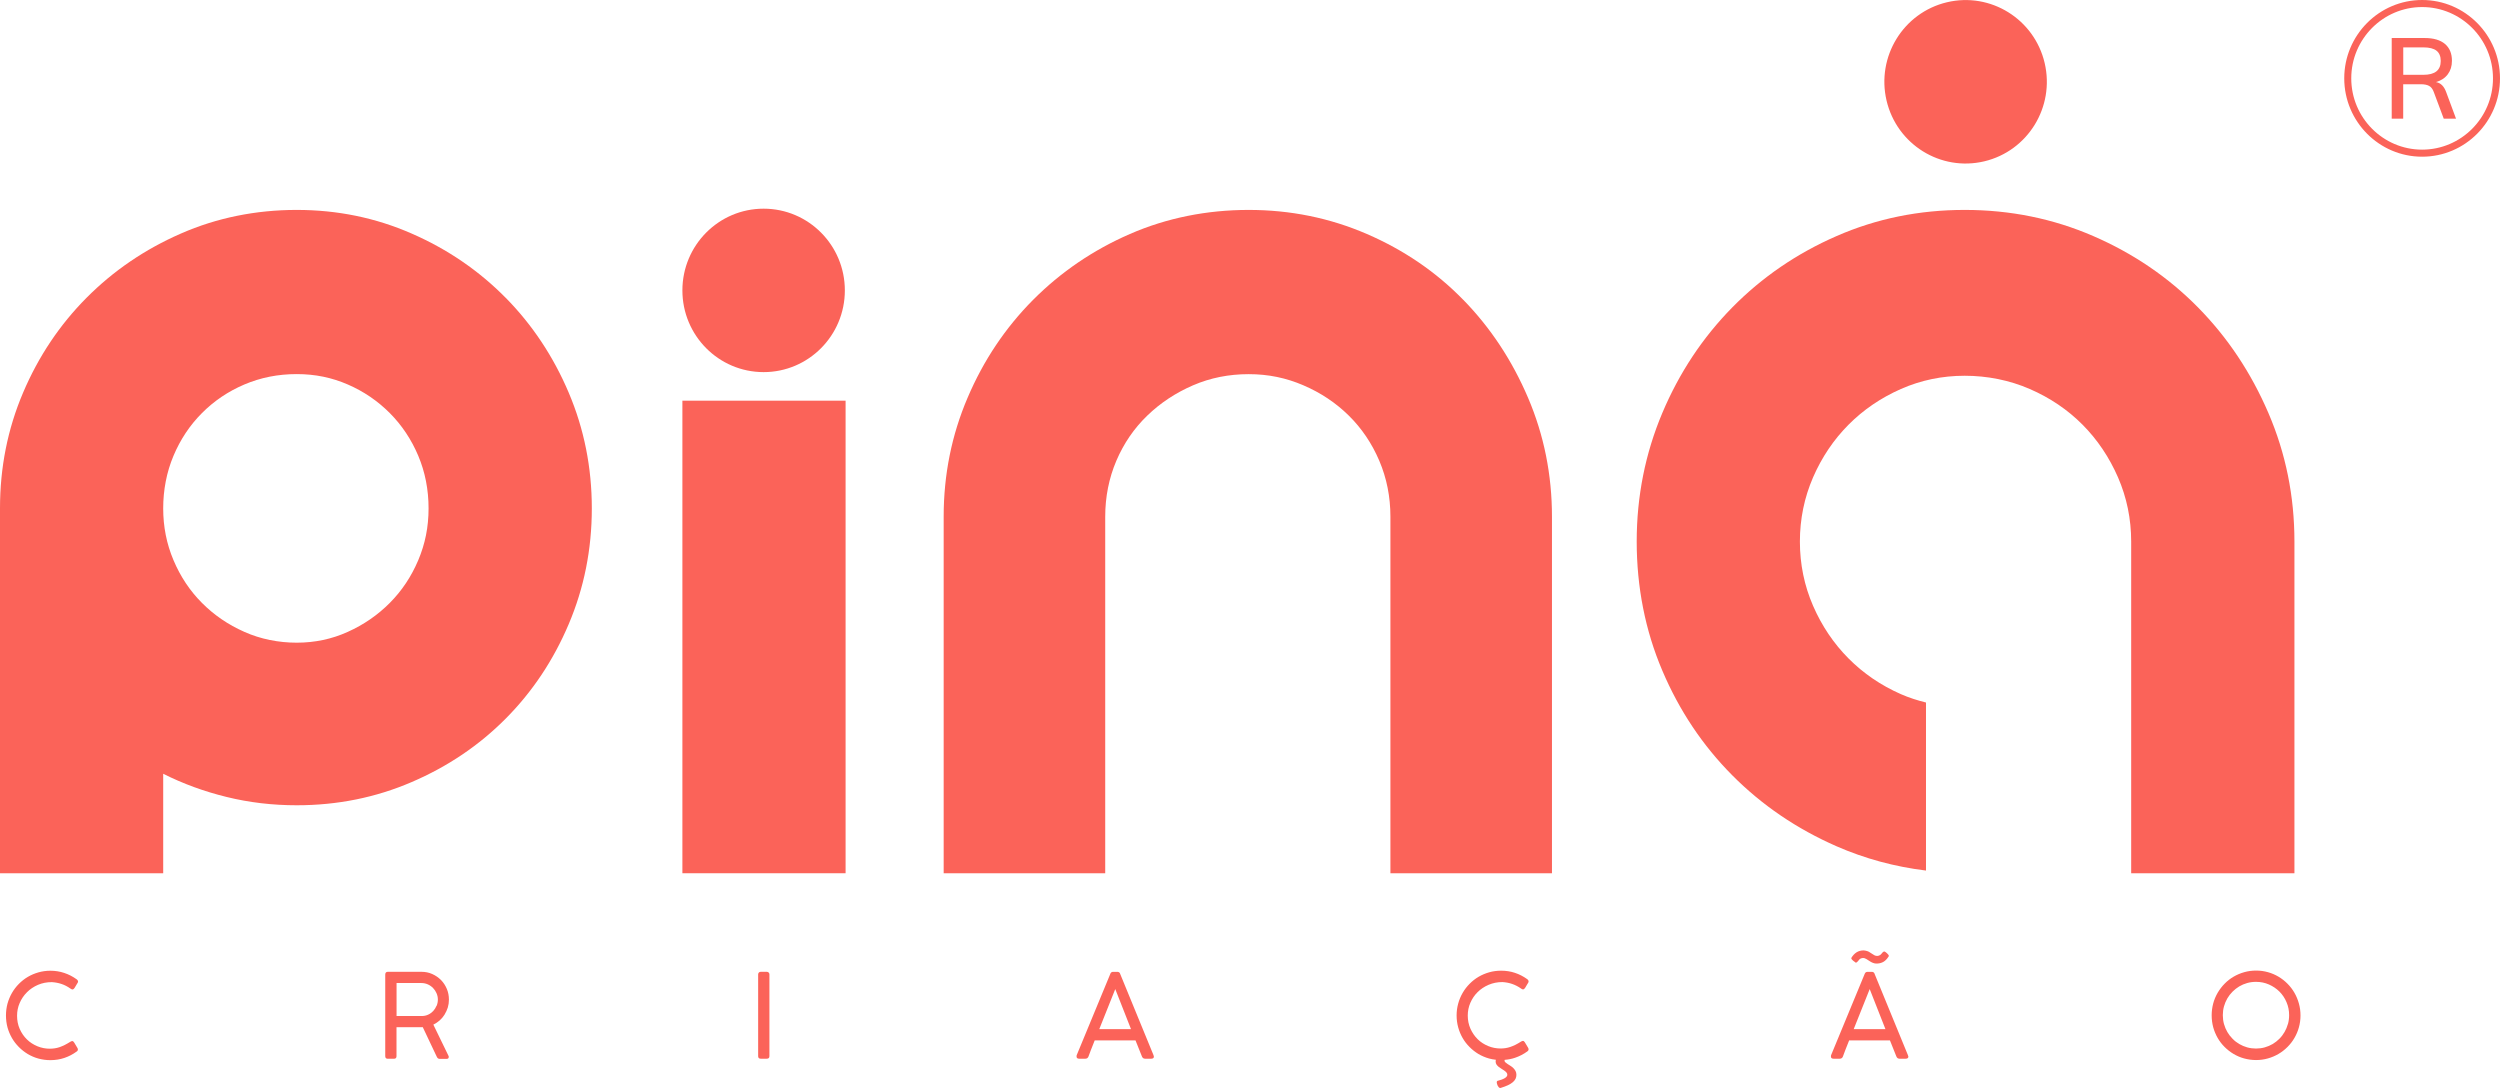 <svg width="216" height="94" viewBox="0 0 216 94" fill="none" xmlns="http://www.w3.org/2000/svg">
<g clip-path="url(#clip0_6287_65)">
<path d="M43.688 25.728C41.382 23.39 38.677 21.537 35.568 20.179C32.458 18.816 29.147 18.137 25.633 18.137C22.119 18.137 18.735 18.816 15.63 20.179C12.52 21.537 9.801 23.39 7.477 25.728C5.153 28.067 3.321 30.802 1.993 33.93C0.661 37.059 0 40.39 0 43.925V75.448H14.1V66.853C15.809 67.713 17.637 68.383 19.584 68.859C21.532 69.339 23.548 69.575 25.638 69.575C29.151 69.575 32.463 68.909 35.572 67.569C38.681 66.234 41.387 64.409 43.692 62.089C45.993 59.774 47.812 57.053 49.139 53.92C50.467 50.791 51.133 47.46 51.133 43.925C51.133 40.39 50.467 37.059 49.139 33.93C47.812 30.802 45.993 28.067 43.692 25.728H43.688ZM36.137 48.402C35.54 49.812 34.722 51.041 33.68 52.09C32.637 53.139 31.425 53.975 30.047 54.594C28.669 55.218 27.199 55.528 25.633 55.528C24.067 55.528 22.51 55.218 21.114 54.594C19.713 53.975 18.491 53.139 17.448 52.09C16.401 51.041 15.584 49.807 14.991 48.402C14.394 46.993 14.1 45.501 14.1 43.925C14.1 42.349 14.394 40.787 14.991 39.378C15.584 37.969 16.401 36.74 17.448 35.691C18.491 34.642 19.713 33.815 21.114 33.219C22.514 32.623 24.021 32.322 25.633 32.322C27.245 32.322 28.669 32.623 30.047 33.219C31.425 33.815 32.633 34.642 33.68 35.691C34.722 36.74 35.544 37.973 36.137 39.378C36.73 40.787 37.028 42.303 37.028 43.925C37.028 45.547 36.73 46.993 36.137 48.402Z" fill="#FB6359"/>
<path d="M126.429 25.909C124.077 23.497 121.299 21.602 118.097 20.216C114.892 18.83 111.488 18.137 107.883 18.137C104.277 18.137 100.805 18.83 97.627 20.216C94.444 21.602 91.656 23.501 89.258 25.909C86.861 28.321 84.973 31.139 83.6 34.365C82.222 37.59 81.533 41.014 81.533 44.646V75.452H95.491V44.646C95.491 42.927 95.813 41.314 96.451 39.812C97.094 38.306 97.985 37.008 99.124 35.908C100.263 34.808 101.581 33.94 103.074 33.293C104.571 32.646 106.174 32.327 107.883 32.327C109.591 32.327 111.121 32.65 112.618 33.293C114.115 33.935 115.42 34.808 116.536 35.908C117.652 37.008 118.529 38.306 119.172 39.812C119.811 41.314 120.132 42.927 120.132 44.646V75.452H134.09V44.646C134.09 41.019 133.401 37.59 132.023 34.365C130.645 31.139 128.785 28.321 126.433 25.909H126.429Z" fill="#FB6359"/>
<path d="M2.333 85.724C2.6 85.461 2.917 85.248 3.28 85.091C3.647 84.934 4.042 84.856 4.474 84.856C4.768 84.874 5.052 84.925 5.319 85.017C5.585 85.105 5.838 85.239 6.081 85.41C6.118 85.438 6.15 85.456 6.182 85.47C6.21 85.484 6.237 85.489 6.26 85.489C6.32 85.489 6.38 85.447 6.435 85.368L6.701 84.925C6.729 84.892 6.743 84.851 6.743 84.805C6.743 84.768 6.729 84.731 6.706 84.698C6.683 84.662 6.651 84.634 6.614 84.606C6.279 84.366 5.925 84.186 5.548 84.061C5.172 83.936 4.777 83.871 4.354 83.871C4.001 83.871 3.661 83.918 3.33 84.01C3.004 84.102 2.696 84.232 2.412 84.398C2.127 84.564 1.87 84.768 1.635 85.003C1.401 85.239 1.199 85.502 1.034 85.789C0.868 86.075 0.74 86.385 0.648 86.713C0.561 87.041 0.515 87.383 0.515 87.739C0.515 88.095 0.561 88.441 0.648 88.769C0.74 89.097 0.868 89.402 1.034 89.689C1.199 89.975 1.401 90.234 1.631 90.465C1.865 90.701 2.122 90.9 2.402 91.07C2.687 91.237 2.99 91.371 3.316 91.459C3.642 91.546 3.982 91.597 4.341 91.597C4.777 91.597 5.19 91.532 5.567 91.403C5.948 91.274 6.293 91.094 6.609 90.862C6.692 90.816 6.729 90.752 6.729 90.668C6.729 90.632 6.715 90.59 6.692 90.548L6.407 90.072C6.357 89.989 6.302 89.948 6.242 89.948C6.205 89.948 6.15 89.966 6.086 90.003C5.911 90.114 5.746 90.206 5.594 90.285C5.438 90.359 5.291 90.424 5.149 90.474C5.007 90.521 4.864 90.558 4.726 90.576C4.589 90.594 4.451 90.608 4.313 90.608C3.936 90.608 3.574 90.539 3.229 90.396C2.885 90.253 2.581 90.058 2.324 89.804C2.062 89.55 1.86 89.25 1.704 88.903C1.548 88.552 1.475 88.173 1.475 87.762C1.475 87.374 1.548 87.004 1.7 86.658C1.851 86.311 2.058 86.001 2.324 85.738L2.333 85.724Z" fill="#FB6359"/>
<path d="M38.415 87.651C38.53 87.466 38.622 87.263 38.691 87.046C38.755 86.829 38.787 86.602 38.787 86.366C38.787 86.038 38.727 85.724 38.603 85.433C38.479 85.142 38.314 84.888 38.098 84.671C37.882 84.453 37.63 84.282 37.34 84.153C37.051 84.024 36.743 83.964 36.408 83.964H33.505C33.358 83.964 33.285 84.047 33.285 84.209V91.255C33.285 91.403 33.358 91.477 33.505 91.477H34.029C34.185 91.477 34.258 91.403 34.258 91.255V88.751H36.068C36.164 88.751 36.242 88.751 36.302 88.751C36.362 88.751 36.408 88.751 36.44 88.751C36.472 88.751 36.5 88.751 36.527 88.746L37.735 91.297C37.79 91.421 37.873 91.486 37.974 91.486H38.585C38.709 91.486 38.769 91.435 38.769 91.329V91.264L37.441 88.529C37.639 88.432 37.822 88.307 37.988 88.164C38.153 88.016 38.291 87.85 38.41 87.665L38.415 87.651ZM37.717 86.898C37.643 87.069 37.551 87.221 37.428 87.355C37.303 87.485 37.157 87.591 36.987 87.669C36.817 87.748 36.633 87.785 36.431 87.785H34.263V84.934H36.412C36.61 84.934 36.798 84.976 36.973 85.054C37.147 85.133 37.294 85.239 37.423 85.373C37.551 85.507 37.648 85.655 37.721 85.826C37.795 85.997 37.832 86.177 37.832 86.362C37.832 86.547 37.795 86.731 37.726 86.902L37.717 86.898Z" fill="#FB6359"/>
<path d="M66.253 83.964H65.729C65.656 83.964 65.605 83.987 65.564 84.028C65.527 84.07 65.504 84.125 65.504 84.185V91.251C65.504 91.398 65.577 91.472 65.724 91.472H66.248C66.404 91.472 66.478 91.398 66.478 91.251V84.185C66.478 84.116 66.455 84.065 66.409 84.024C66.363 83.982 66.308 83.964 66.248 83.964H66.253Z" fill="#FB6359"/>
<path d="M99.671 91.214C99.671 91.214 99.666 91.181 99.662 91.163L96.786 84.153C96.786 84.153 96.773 84.116 96.763 84.093C96.754 84.07 96.74 84.051 96.722 84.033C96.704 84.014 96.681 84.001 96.649 83.987C96.617 83.973 96.575 83.968 96.525 83.968H96.194C96.139 83.968 96.097 83.973 96.065 83.987C96.033 84.001 96.01 84.014 95.992 84.033C95.974 84.051 95.96 84.07 95.951 84.093C95.941 84.116 95.932 84.135 95.927 84.153L93.029 91.163C93.029 91.163 93.025 91.186 93.02 91.195C93.02 91.209 93.016 91.223 93.016 91.237C93.016 91.251 93.016 91.269 93.016 91.297C93.016 91.412 93.094 91.472 93.245 91.472H93.778C93.847 91.472 93.902 91.454 93.943 91.421C93.985 91.389 94.022 91.343 94.044 91.283C94.09 91.14 94.164 90.95 94.26 90.705C94.357 90.46 94.462 90.192 94.582 89.892H98.109L98.665 91.283C98.688 91.343 98.725 91.385 98.766 91.421C98.812 91.454 98.867 91.472 98.931 91.472H99.464C99.62 91.472 99.694 91.412 99.694 91.297C99.694 91.287 99.694 91.274 99.689 91.26C99.689 91.246 99.684 91.228 99.68 91.214H99.671ZM94.977 88.917L96.359 85.456L97.719 88.917H94.981H94.977Z" fill="#FB6359"/>
<path d="M127.665 85.72C127.931 85.456 128.248 85.244 128.616 85.087C128.983 84.93 129.378 84.851 129.81 84.851C130.104 84.869 130.384 84.92 130.65 85.013C130.917 85.105 131.169 85.234 131.413 85.405C131.449 85.433 131.481 85.452 131.509 85.466C131.541 85.479 131.564 85.484 131.587 85.484C131.647 85.484 131.707 85.442 131.762 85.364L132.028 84.92C132.056 84.888 132.069 84.846 132.069 84.8C132.069 84.763 132.06 84.726 132.037 84.689C132.014 84.652 131.982 84.624 131.95 84.597C131.615 84.356 131.261 84.176 130.884 84.052C130.512 83.927 130.113 83.867 129.695 83.867C129.341 83.867 128.997 83.913 128.671 84.005C128.345 84.098 128.037 84.227 127.752 84.394C127.467 84.56 127.21 84.763 126.976 84.999C126.742 85.234 126.54 85.498 126.374 85.784C126.209 86.071 126.076 86.38 125.988 86.709C125.897 87.037 125.851 87.379 125.851 87.734C125.851 88.09 125.897 88.437 125.988 88.765C126.076 89.093 126.209 89.402 126.37 89.684C126.535 89.971 126.737 90.23 126.967 90.46C127.201 90.696 127.458 90.895 127.738 91.066C128.023 91.232 128.326 91.362 128.652 91.454C128.845 91.509 129.047 91.542 129.249 91.565C129.245 91.574 129.236 91.588 129.236 91.597C129.226 91.639 129.222 91.676 129.222 91.713C129.222 91.81 129.245 91.898 129.295 91.972C129.346 92.045 129.41 92.115 129.484 92.175C129.557 92.235 129.64 92.29 129.727 92.341C129.814 92.392 129.897 92.447 129.97 92.498C130.044 92.549 130.108 92.605 130.159 92.665C130.209 92.72 130.232 92.789 130.232 92.859C130.232 93.071 129.943 93.247 129.373 93.39C129.337 93.418 129.318 93.455 129.318 93.501C129.318 93.533 129.323 93.575 129.337 93.63C129.35 93.686 129.369 93.746 129.396 93.797C129.424 93.852 129.456 93.898 129.493 93.94C129.53 93.981 129.575 94 129.621 94H129.649C129.902 93.921 130.117 93.843 130.292 93.76C130.466 93.677 130.604 93.589 130.714 93.496C130.82 93.404 130.898 93.302 130.949 93.196C130.995 93.09 131.018 92.979 131.018 92.859C131.018 92.739 130.99 92.623 130.94 92.531C130.889 92.438 130.825 92.355 130.751 92.281C130.678 92.207 130.59 92.142 130.503 92.087C130.411 92.032 130.329 91.981 130.255 91.93C130.182 91.879 130.117 91.833 130.067 91.787C130.012 91.74 129.989 91.69 129.989 91.639C129.989 91.616 129.998 91.593 130.007 91.57C130.324 91.546 130.623 91.486 130.907 91.389C131.284 91.26 131.633 91.08 131.95 90.849C132.028 90.802 132.069 90.738 132.069 90.655C132.069 90.618 132.056 90.576 132.033 90.534L131.748 90.058C131.697 89.975 131.642 89.934 131.583 89.934C131.541 89.934 131.491 89.952 131.426 89.989C131.252 90.1 131.086 90.192 130.935 90.271C130.779 90.345 130.632 90.41 130.489 90.456C130.347 90.502 130.209 90.539 130.071 90.558C129.934 90.576 129.796 90.59 129.658 90.59C129.277 90.59 128.919 90.521 128.574 90.377C128.23 90.234 127.927 90.04 127.669 89.786C127.412 89.532 127.205 89.231 127.049 88.885C126.893 88.534 126.815 88.155 126.815 87.743C126.815 87.355 126.889 86.986 127.04 86.639C127.192 86.293 127.398 85.983 127.665 85.72Z" fill="#FB6359"/>
<path d="M164.854 91.214C164.854 91.214 164.849 91.181 164.844 91.163L161.969 84.153C161.969 84.153 161.955 84.116 161.946 84.093C161.937 84.07 161.923 84.051 161.905 84.033C161.887 84.014 161.864 84.001 161.831 83.987C161.799 83.973 161.758 83.968 161.707 83.968H161.377C161.326 83.968 161.28 83.973 161.248 83.987C161.216 84.001 161.193 84.014 161.175 84.033C161.156 84.051 161.142 84.07 161.133 84.093C161.124 84.116 161.115 84.135 161.106 84.153L158.208 91.163C158.208 91.163 158.198 91.186 158.198 91.195C158.198 91.209 158.194 91.223 158.194 91.237C158.194 91.251 158.194 91.269 158.194 91.297C158.194 91.412 158.272 91.472 158.428 91.472H158.961C159.03 91.472 159.085 91.454 159.126 91.421C159.172 91.389 159.204 91.343 159.227 91.283C159.273 91.14 159.347 90.95 159.443 90.705C159.54 90.46 159.645 90.192 159.765 89.892H163.292L163.848 91.283C163.871 91.343 163.907 91.385 163.949 91.421C163.995 91.454 164.05 91.472 164.114 91.472H164.647C164.803 91.472 164.881 91.412 164.881 91.297C164.881 91.287 164.881 91.274 164.877 91.26C164.877 91.246 164.872 91.228 164.867 91.214H164.854ZM160.16 88.917L161.542 85.456L162.902 88.917H160.164H160.16Z" fill="#FB6359"/>
<path d="M160.274 83.132C160.315 83.16 160.348 83.174 160.348 83.174C160.371 83.174 160.398 83.164 160.426 83.141C160.458 83.118 160.481 83.095 160.508 83.067C160.531 83.04 160.559 83.007 160.582 82.98C160.605 82.947 160.623 82.924 160.642 82.906C160.678 82.864 160.724 82.832 160.784 82.809C160.844 82.785 160.908 82.772 160.972 82.772C161.032 82.772 161.087 82.781 161.133 82.804C161.179 82.822 161.229 82.846 161.275 82.873L161.533 83.04C161.62 83.1 161.716 83.15 161.822 83.192C161.928 83.234 162.024 83.252 162.12 83.252C162.309 83.252 162.483 83.22 162.635 83.15C162.786 83.086 162.929 82.97 163.057 82.809L163.168 82.651C163.168 82.651 163.191 82.628 163.191 82.61C163.191 82.591 163.191 82.578 163.191 82.568C163.191 82.545 163.172 82.513 163.14 82.471C163.103 82.43 163.067 82.393 163.025 82.351C162.984 82.314 162.938 82.277 162.897 82.249C162.855 82.222 162.823 82.208 162.805 82.208C162.786 82.208 162.773 82.208 162.768 82.208C162.764 82.208 162.75 82.217 162.741 82.231C162.727 82.231 162.708 82.24 162.69 82.259C162.667 82.277 162.649 82.3 162.626 82.323C162.603 82.347 162.584 82.374 162.561 82.402C162.538 82.43 162.52 82.448 162.506 82.462C162.47 82.499 162.419 82.531 162.364 82.554C162.304 82.582 162.249 82.591 162.189 82.591C162.075 82.591 161.974 82.559 161.877 82.49L161.611 82.323C161.523 82.254 161.432 82.208 161.331 82.175C161.229 82.143 161.128 82.125 161.027 82.115C160.784 82.115 160.577 82.171 160.403 82.282C160.228 82.397 160.081 82.554 159.962 82.753C159.957 82.758 159.953 82.776 159.953 82.799C159.953 82.832 159.971 82.864 160.012 82.91C160.049 82.952 160.095 82.993 160.141 83.03C160.187 83.067 160.233 83.104 160.279 83.127L160.274 83.132Z" fill="#FB6359"/>
<path d="M198.239 85.775C198.074 85.489 197.872 85.225 197.637 84.99C197.403 84.754 197.146 84.555 196.861 84.384C196.576 84.218 196.273 84.084 195.947 83.996C195.621 83.904 195.281 83.857 194.928 83.857C194.574 83.857 194.229 83.904 193.903 83.996C193.577 84.088 193.27 84.218 192.985 84.384C192.7 84.55 192.438 84.754 192.209 84.99C191.974 85.225 191.777 85.489 191.607 85.775C191.442 86.061 191.308 86.371 191.221 86.699C191.134 87.027 191.088 87.369 191.088 87.725C191.088 88.081 191.134 88.427 191.221 88.755C191.313 89.084 191.442 89.393 191.607 89.68C191.772 89.966 191.97 90.225 192.204 90.456C192.438 90.692 192.695 90.89 192.98 91.061C193.265 91.228 193.568 91.362 193.894 91.449C194.22 91.537 194.56 91.588 194.918 91.588C195.277 91.588 195.617 91.542 195.943 91.449C196.273 91.357 196.576 91.228 196.861 91.061C197.146 90.895 197.403 90.692 197.637 90.46C197.872 90.225 198.074 89.966 198.239 89.68C198.404 89.393 198.538 89.088 198.625 88.76C198.717 88.432 198.763 88.09 198.763 87.734C198.763 87.378 198.717 87.032 198.625 86.704C198.533 86.376 198.404 86.061 198.239 85.775ZM197.674 88.478C197.605 88.723 197.509 88.954 197.385 89.167C197.261 89.379 197.114 89.578 196.939 89.749C196.765 89.924 196.572 90.077 196.361 90.202C196.149 90.326 195.92 90.424 195.676 90.493C195.433 90.562 195.176 90.594 194.918 90.594C194.661 90.594 194.399 90.562 194.156 90.493C193.913 90.424 193.683 90.326 193.472 90.202C193.26 90.077 193.063 89.929 192.893 89.749C192.718 89.573 192.567 89.379 192.443 89.167C192.319 88.954 192.222 88.723 192.153 88.478C192.085 88.233 192.052 87.979 192.052 87.711C192.052 87.443 192.085 87.194 192.153 86.949C192.222 86.704 192.319 86.473 192.443 86.26C192.567 86.048 192.718 85.854 192.893 85.678C193.067 85.502 193.26 85.355 193.472 85.225C193.683 85.1 193.913 85.003 194.156 84.934C194.399 84.865 194.652 84.832 194.918 84.832C195.313 84.832 195.685 84.906 196.034 85.059C196.379 85.211 196.682 85.415 196.944 85.673C197.201 85.932 197.408 86.237 197.555 86.588C197.706 86.935 197.78 87.309 197.78 87.707C197.78 87.975 197.748 88.229 197.679 88.474L197.674 88.478Z" fill="#FB6359"/>
<path d="M198.239 75.448V46.794C198.239 42.881 197.491 39.175 195.993 35.691C194.496 32.207 192.471 29.162 189.903 26.555C187.34 23.954 184.323 21.898 180.86 20.396C177.397 18.894 173.69 18.137 169.749 18.137C165.809 18.137 162.121 18.89 158.68 20.396C155.236 21.898 152.237 23.954 149.674 26.555C147.111 29.162 145.09 32.202 143.62 35.691C142.151 39.179 141.411 42.881 141.411 46.794C141.411 50.708 142.146 54.469 143.62 57.93C145.09 61.396 147.111 64.413 149.674 66.992C152.237 69.57 155.24 71.612 158.68 73.119C161.128 74.191 163.705 74.884 166.406 75.217V60.698C165.666 60.513 164.936 60.282 164.233 59.973C162.502 59.21 160.995 58.18 159.714 56.891C158.432 55.602 157.408 54.086 156.65 52.344C155.893 50.602 155.511 48.749 155.511 46.794C155.511 44.84 155.893 42.987 156.65 41.24C157.408 39.498 158.432 37.983 159.714 36.693C160.995 35.404 162.502 34.378 164.233 33.611C165.965 32.849 167.802 32.465 169.749 32.465C171.697 32.465 173.621 32.849 175.376 33.611C177.13 34.374 178.65 35.404 179.932 36.693C181.213 37.983 182.233 39.498 182.995 41.24C183.753 42.987 184.134 44.835 184.134 46.794V75.448H198.235H198.239Z" fill="#FB6359"/>
<path d="M73.059 34.619H58.959V75.448H73.059V34.619Z" fill="#FB6359"/>
<path d="M65.977 32.151C69.853 32.151 72.995 28.991 72.995 25.091C72.995 21.191 69.853 18.03 65.977 18.03C62.1 18.03 58.959 21.191 58.959 25.091C58.959 28.991 62.1 32.151 65.977 32.151Z" fill="#FB6359"/>
<path d="M171.441 13.939C175.213 13.043 177.549 9.24 176.659 5.445C175.769 1.65 171.989 -0.7 168.217 0.195C164.444 1.091 162.108 4.894 162.998 8.689C163.889 12.484 167.668 14.834 171.441 13.939Z" fill="#FB6359"/>
<path d="M210.47 7.093C210.911 6.964 211.251 6.737 211.49 6.418C211.728 6.099 211.848 5.711 211.848 5.254C211.848 4.621 211.646 4.136 211.242 3.794C210.837 3.456 210.254 3.285 209.496 3.285H206.644V10.254H207.636V7.278H209.152C209.455 7.278 209.698 7.324 209.873 7.421C210.047 7.513 210.181 7.689 210.272 7.934L211.14 10.254H212.201L211.347 7.952C211.163 7.449 210.874 7.162 210.47 7.093ZM209.381 6.464H207.641V4.094H209.381C209.896 4.094 210.272 4.191 210.516 4.381C210.759 4.575 210.879 4.87 210.879 5.268C210.879 5.665 210.755 5.965 210.507 6.164C210.259 6.363 209.882 6.464 209.377 6.464H209.381Z" fill="#FB6359"/>
<path d="M209.272 0C205.561 0 202.543 3.036 202.543 6.769C202.543 10.503 205.561 13.539 209.272 13.539C212.983 13.539 216 10.503 216 6.769C216 3.036 212.983 0 209.272 0ZM209.272 12.929C205.896 12.929 203.149 10.166 203.149 6.769C203.149 3.373 205.896 0.61 209.272 0.61C212.647 0.61 215.394 3.373 215.394 6.769C215.394 10.166 212.647 12.929 209.272 12.929Z" fill="#FB6359"/>
</g>
<defs>
<clipPath id="clip0_6287_65">
<rect width="216" height="94" fill="white"/>
</clipPath>
</defs>
</svg>

